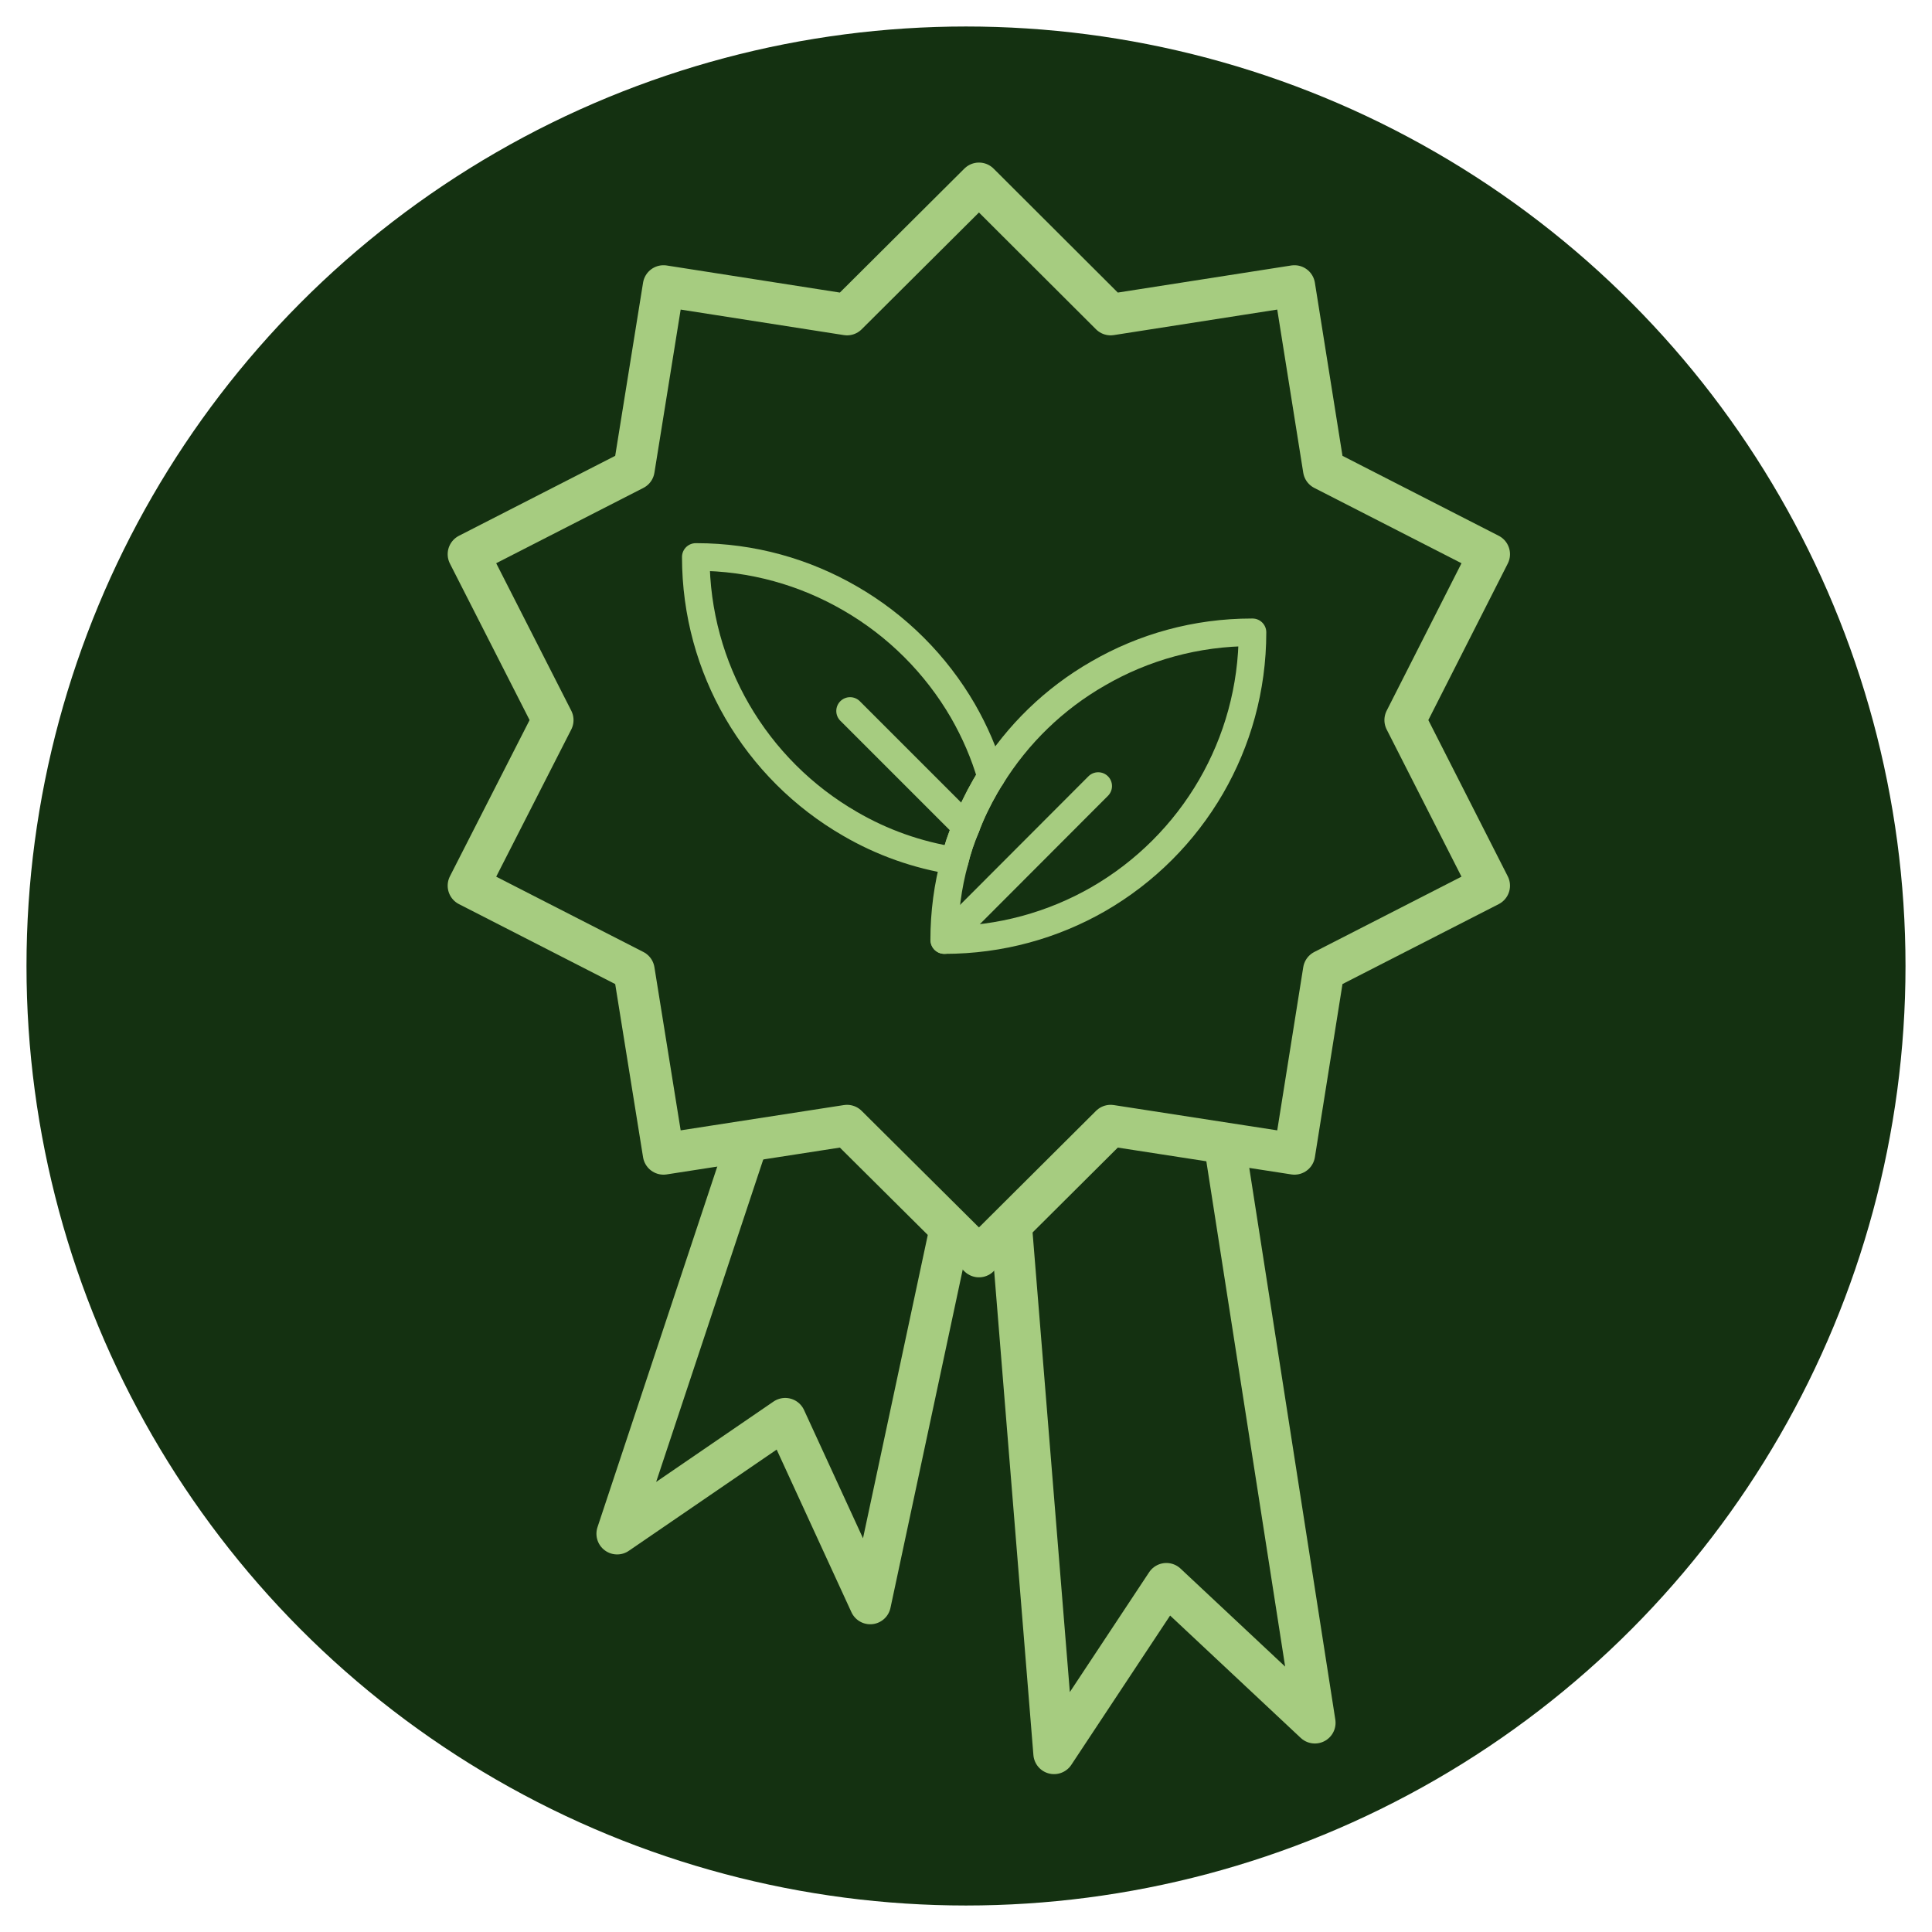 <?xml version="1.0" encoding="UTF-8"?><svg xmlns="http://www.w3.org/2000/svg" viewBox="0 0 70 70"><g id="a"><circle id="b" cx="35" cy="35" r="34.04" fill="#143111"/></g><g id="c"><polygon points="50.91 26.09 53.96 20.08 47.96 17.01 46.9 10.36 40.24 11.4 35.47 6.64 30.69 11.4 24.04 10.36 22.97 17.01 16.97 20.08 20.03 26.09 16.97 32.09 22.97 35.16 24.04 41.81 30.69 40.78 35.47 45.53 40.24 40.78 46.9 41.81 47.96 35.16 53.96 32.09 50.91 26.09" fill="none" stroke="#a6cc80" stroke-linecap="square" stroke-linejoin="round" stroke-width="1.5"/><polyline points="26.97 41.69 22.36 55.57 28.45 51.4 31.53 58.1 34.3 45.13" fill="none" stroke="#a6cc80" stroke-linecap="square" stroke-linejoin="round" stroke-width="1.5"/><polyline points="44.41 41.71 47.64 62.42 42.26 57.38 38.19 63.53 36.67 44.78" fill="none" stroke="#a6cc80" stroke-linecap="square" stroke-linejoin="round" stroke-width="1.5"/><path d="m45.38,22.91c0,2.04-.55,3.95-1.5,5.59-.98,1.69-2.39,3.1-4.09,4.08-1.64.94-3.54,1.48-5.57,1.48h-.01c0-.99.13-1.96.38-2.87.1-.42.24-.83.41-1.23.19-.51.43-1,.7-1.47.07-.11.13-.23.21-.34.96-1.55,2.29-2.84,3.88-3.75,1.64-.95,3.54-1.49,5.57-1.49h.02Z" fill="none" stroke="#a6cc80" stroke-linecap="round" stroke-linejoin="round"/><path d="m35.91,28.15c-.08.11-.14.23-.21.34-.27.47-.51.96-.7,1.47-.17.4-.31.81-.41,1.23-1.36-.21-2.64-.67-3.79-1.34-1.7-.98-3.11-2.39-4.09-4.08-.95-1.64-1.5-3.55-1.5-5.59h.02c2.03,0,3.93.55,5.57,1.5,1.7.98,3.11,2.39,4.09,4.08.43.75.78,1.55,1.02,2.39Z" fill="none" stroke="#a6cc80" stroke-linecap="round" stroke-linejoin="round"/><line x1="35" y1="29.96" x2="30.8" y2="25.76" fill="none" stroke="#a6cc80" stroke-linecap="round" stroke-linejoin="round"/><line x1="34.22" y1="34.06" x2="39.79" y2="28.48" fill="none" stroke="#a6cc80" stroke-linecap="round" stroke-linejoin="round"/></g></svg>